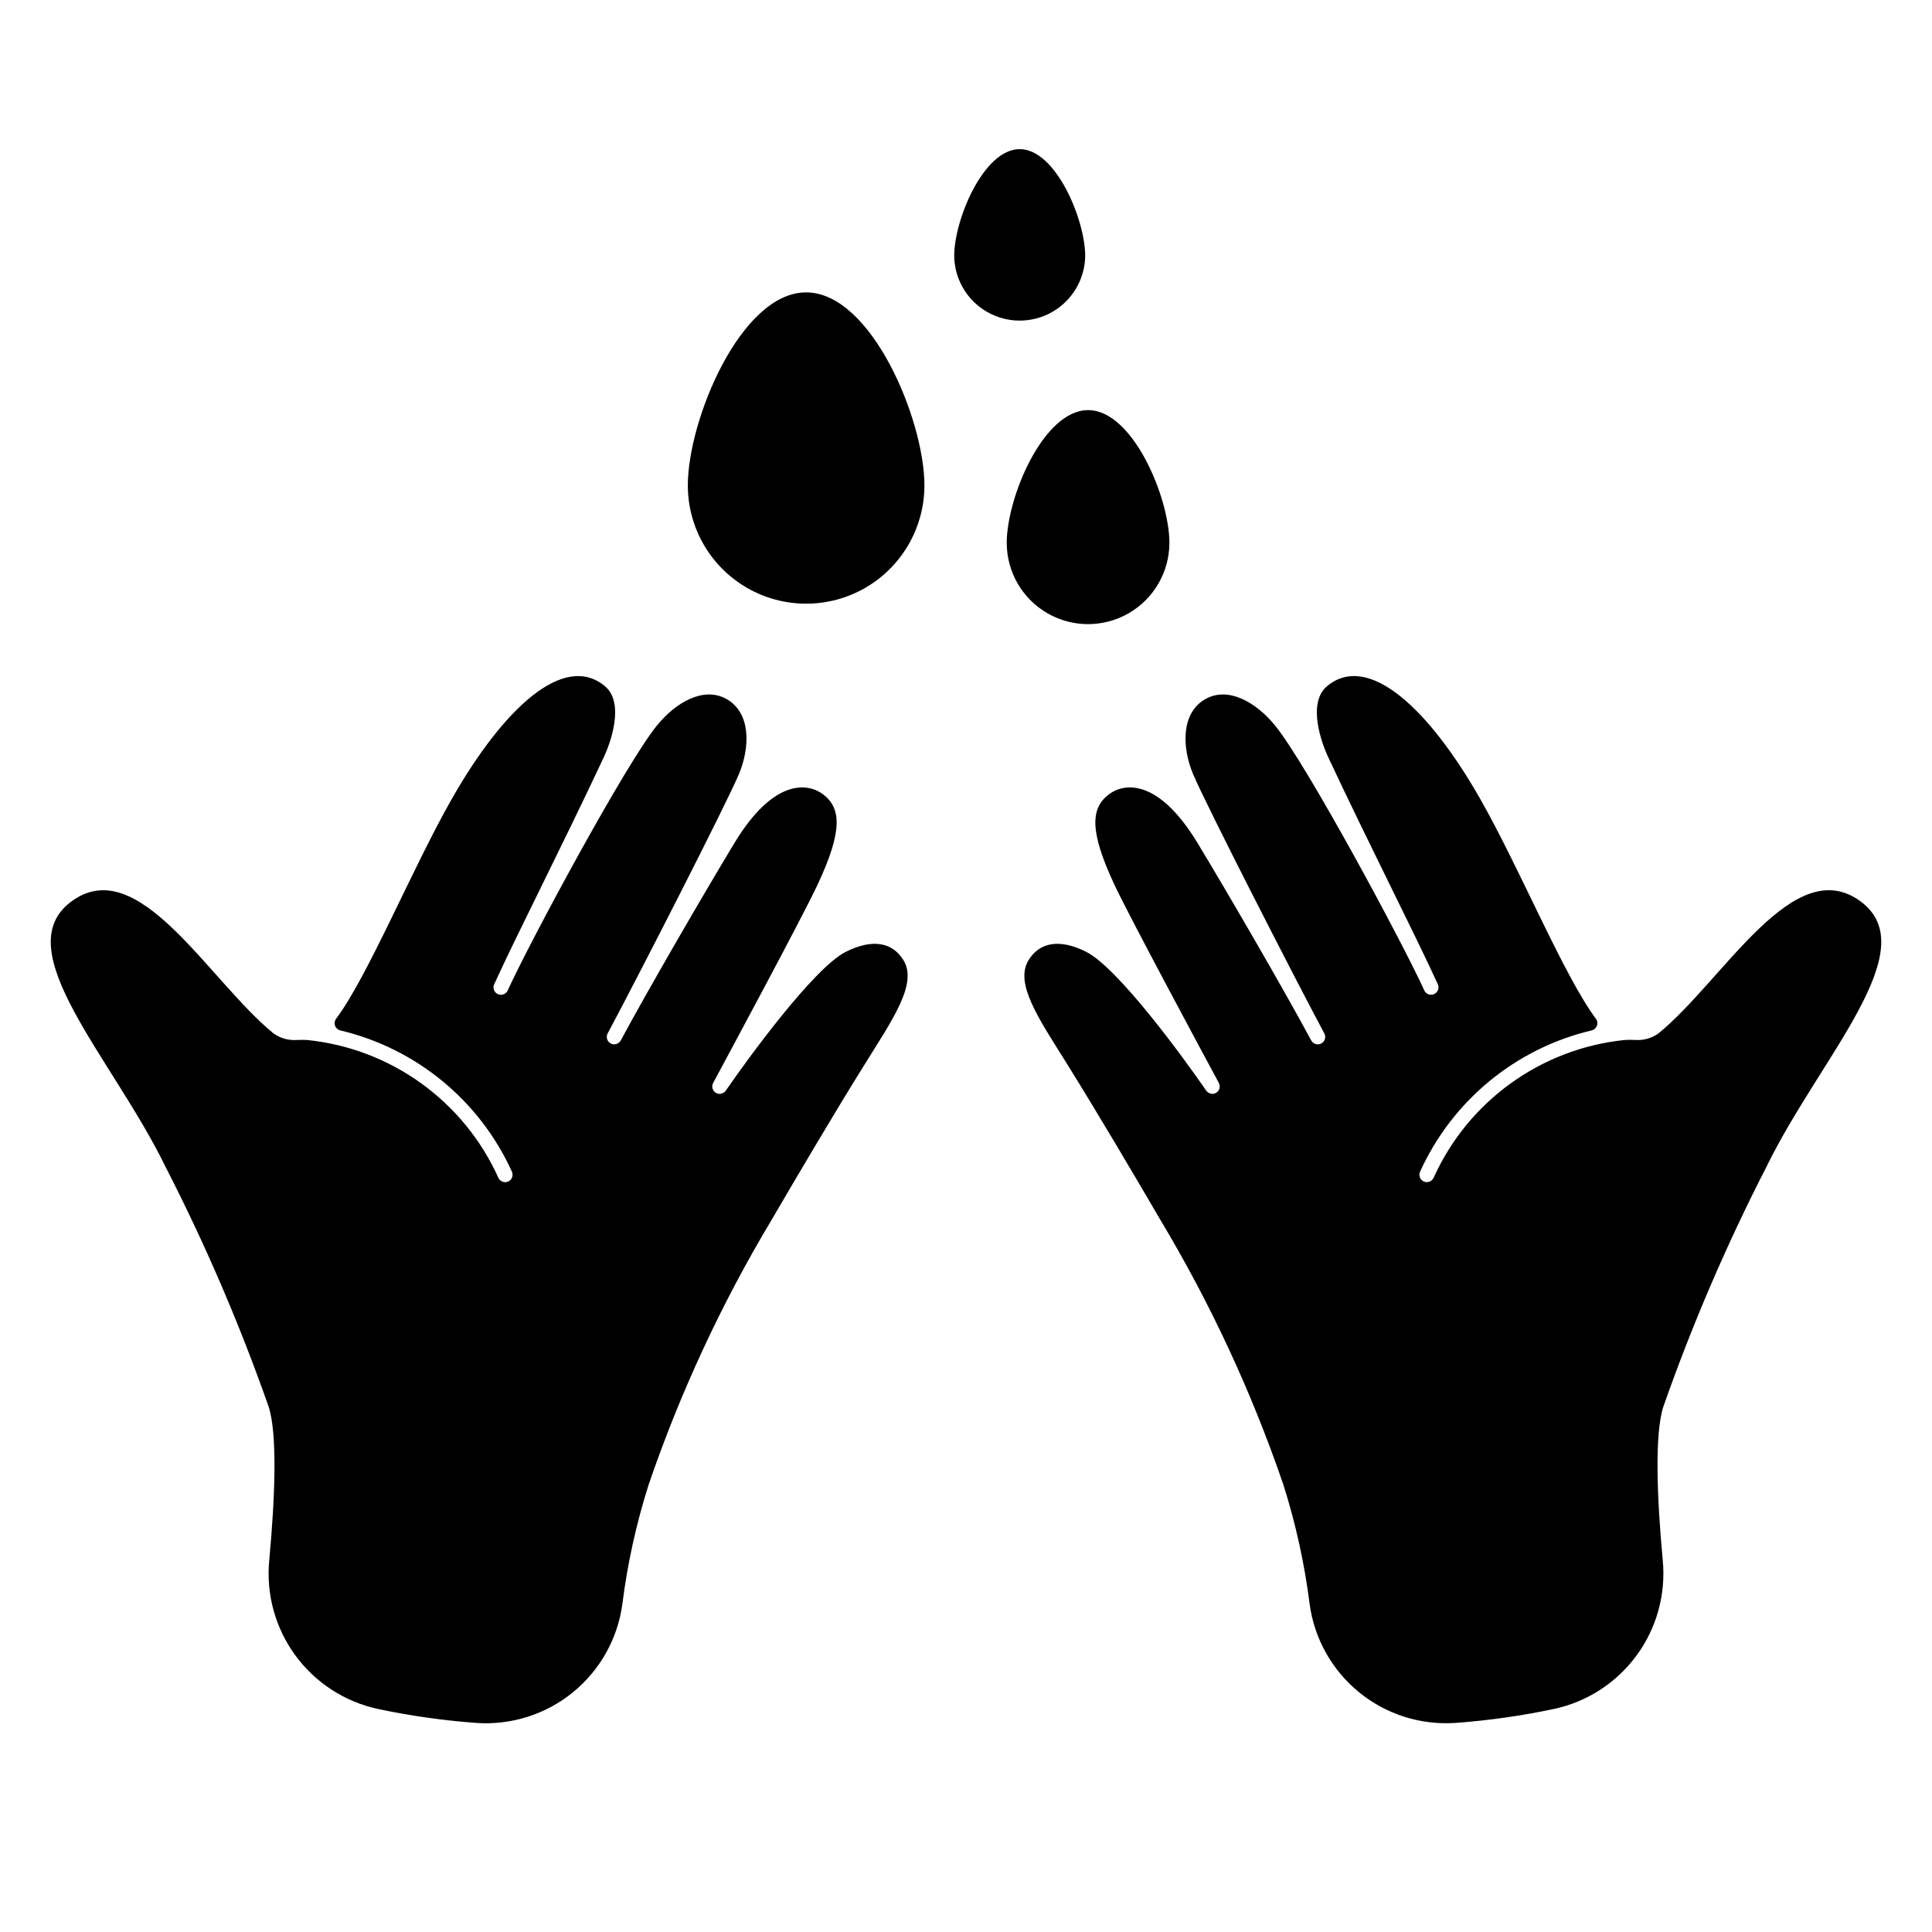 <?xml version="1.0" encoding="UTF-8"?>
<!-- Uploaded to: ICON Repo, www.iconrepo.com, Generator: ICON Repo Mixer Tools -->
<svg fill="#000000" width="800px" height="800px" version="1.1" viewBox="144 144 512 512" xmlns="http://www.w3.org/2000/svg">
 <g>
  <path d="m388.98 272.63c0 11.199-5.973 21.551-15.676 27.152-9.699 5.598-21.648 5.598-31.348 0-9.699-5.602-15.676-15.953-15.676-27.152 0-17.32 14.035-51.145 31.352-51.145 17.312 0 31.348 33.832 31.348 51.145z"/>
  <path d="m453.9 287.85c0 7.699-4.109 14.812-10.777 18.664-6.668 3.852-14.883 3.852-21.555 0-6.668-3.852-10.773-10.965-10.773-18.664 0-11.906 9.652-35.164 21.555-35.164 11.898-0.004 21.551 23.254 21.551 35.164z"/>
  <path d="m431.59 211.86c-0.094 6.141-3.422 11.777-8.754 14.82-5.336 3.043-11.879 3.043-17.211 0-5.336-3.043-8.664-8.68-8.754-14.82-0.016-9.605 7.773-28.336 17.359-28.336 9.59 0 17.359 18.73 17.359 28.336z"/>
  <path d="m383.41 398.43c-2.938-4.762-8.266-5.695-15.223-2.207-8.469 4.231-25.977 28.289-31.723 36.633l-0.004-0.004c-0.371 0.613-1.023 1-1.738 1.035-0.691 0-1.332-0.363-1.684-0.957-0.355-0.594-0.375-1.328-0.047-1.938 2.961-5.512 23.469-43.574 27.648-52.484 6.766-14.434 6.297-20.422 1.387-24.074-3.879-2.875-12.906-4.301-23.359 12.918-7.383 12.164-23.121 39.246-30.164 52.387l-0.008 0.004c-0.52 0.945-1.703 1.293-2.652 0.785-0.953-0.512-1.312-1.691-0.812-2.648 7.703-14.371 31.488-60.84 34.82-68.809 2.91-6.969 3.242-16.223-3.41-19.875-5.973-3.277-13.281 0.852-18.363 7.086-8.293 10.191-33.609 57.191-39.531 70.195-0.32 0.703-1.023 1.156-1.797 1.152-0.281 0-0.559-0.059-0.816-0.176-0.473-0.215-0.844-0.613-1.027-1.102-0.184-0.488-0.164-1.031 0.055-1.508 6.231-13.656 18.012-36.605 29.098-60.273 1.48-3.148 5.731-14.203 0.211-18.762-10.898-8.996-26.945 6.016-40.539 29.914-10.477 18.383-22.199 46.969-30.66 58.254h-0.004c-0.398 0.535-0.5 1.234-0.27 1.863 0.234 0.625 0.77 1.094 1.422 1.238 20.129 4.781 36.91 18.609 45.453 37.453 0.434 0.996-0.023 2.156-1.02 2.594-0.996 0.434-2.156-0.023-2.59-1.02-9.152-20.277-28.387-34.168-50.512-36.48-0.918-0.066-1.836-0.074-2.754-0.023-2.207 0.18-4.406-0.41-6.227-1.672-17.371-14.113-35.965-48.414-53.797-34.922-17.023 12.816 11.02 41.328 25.102 70.219l-0.004 0.004c10.535 20.516 19.656 41.73 27.301 63.496 2.363 7.141 1.738 24.008 0.18 40.773v-0.004c-0.863 8.965 1.598 17.93 6.914 25.195 5.316 7.262 13.117 12.32 21.922 14.207 8.586 1.816 17.285 3.051 26.039 3.695 9.258 0.648 18.414-2.254 25.609-8.117 7.191-5.863 11.879-14.246 13.105-23.445 1.359-10.738 3.695-21.332 6.977-31.645 8.367-24.434 19.273-47.922 32.547-70.078 7.129-12.203 16.555-28.188 24.598-41.105 7.617-12.234 14.168-21.555 10.348-27.773z"/>
  <path d="m416.59 398.43c2.938-4.762 8.266-5.695 15.223-2.207 8.469 4.231 25.996 28.289 31.723 36.633l0.004-0.004c0.367 0.613 1.02 1 1.734 1.035 0.691 0 1.332-0.363 1.688-0.957 0.352-0.594 0.371-1.328 0.043-1.938-2.961-5.512-23.469-43.574-27.648-52.484-6.766-14.434-6.297-20.422-1.387-24.074 3.879-2.875 12.906-4.301 23.359 12.918 7.383 12.164 23.121 39.246 30.164 52.387l0.008 0.004c0.52 0.945 1.703 1.293 2.652 0.785 0.953-0.512 1.316-1.691 0.812-2.648-7.703-14.371-31.488-60.84-34.82-68.812-2.91-6.965-3.242-16.219 3.41-19.871 5.973-3.277 13.281 0.852 18.363 7.086 8.297 10.168 33.613 57.188 39.539 70.191l-0.004-0.004c0.32 0.703 1.023 1.152 1.793 1.148 0.281 0 0.559-0.059 0.816-0.172 0.477-0.215 0.844-0.613 1.027-1.102 0.184-0.488 0.164-1.031-0.051-1.508-6.231-13.656-18.012-36.605-29.098-60.273-1.48-3.148-5.731-14.203-0.211-18.762 10.898-8.996 26.945 6.016 40.539 29.914 10.477 18.383 22.199 46.969 30.66 58.254 0.398 0.535 0.5 1.234 0.27 1.863-0.23 0.625-0.766 1.094-1.418 1.238-20.129 4.781-36.914 18.609-45.453 37.453-0.211 0.48-0.219 1.02-0.031 1.508 0.191 0.484 0.566 0.875 1.047 1.086 0.996 0.434 2.156-0.023 2.594-1.02 9.148-20.277 28.383-34.168 50.508-36.48 0.918-0.066 1.84-0.074 2.758-0.023 2.203 0.18 4.406-0.41 6.227-1.672 17.371-14.113 35.965-48.414 53.797-34.922 17.023 12.816-11.02 41.328-25.102 70.219v0.004c-10.535 20.516-19.656 41.73-27.301 63.496-2.363 7.141-1.738 24.008-0.18 40.773v-0.004c0.863 8.965-1.598 17.93-6.914 25.195-5.316 7.262-13.117 12.32-21.922 14.207-8.586 1.816-17.285 3.051-26.039 3.695-9.258 0.648-18.414-2.254-25.605-8.117-7.195-5.863-11.883-14.25-13.109-23.445-1.359-10.738-3.695-21.332-6.977-31.645-8.367-24.434-19.273-47.918-32.547-70.07-7.129-12.203-16.555-28.188-24.598-41.105-7.617-12.234-14.168-21.555-10.344-27.773z"/>
 </g>
</svg>